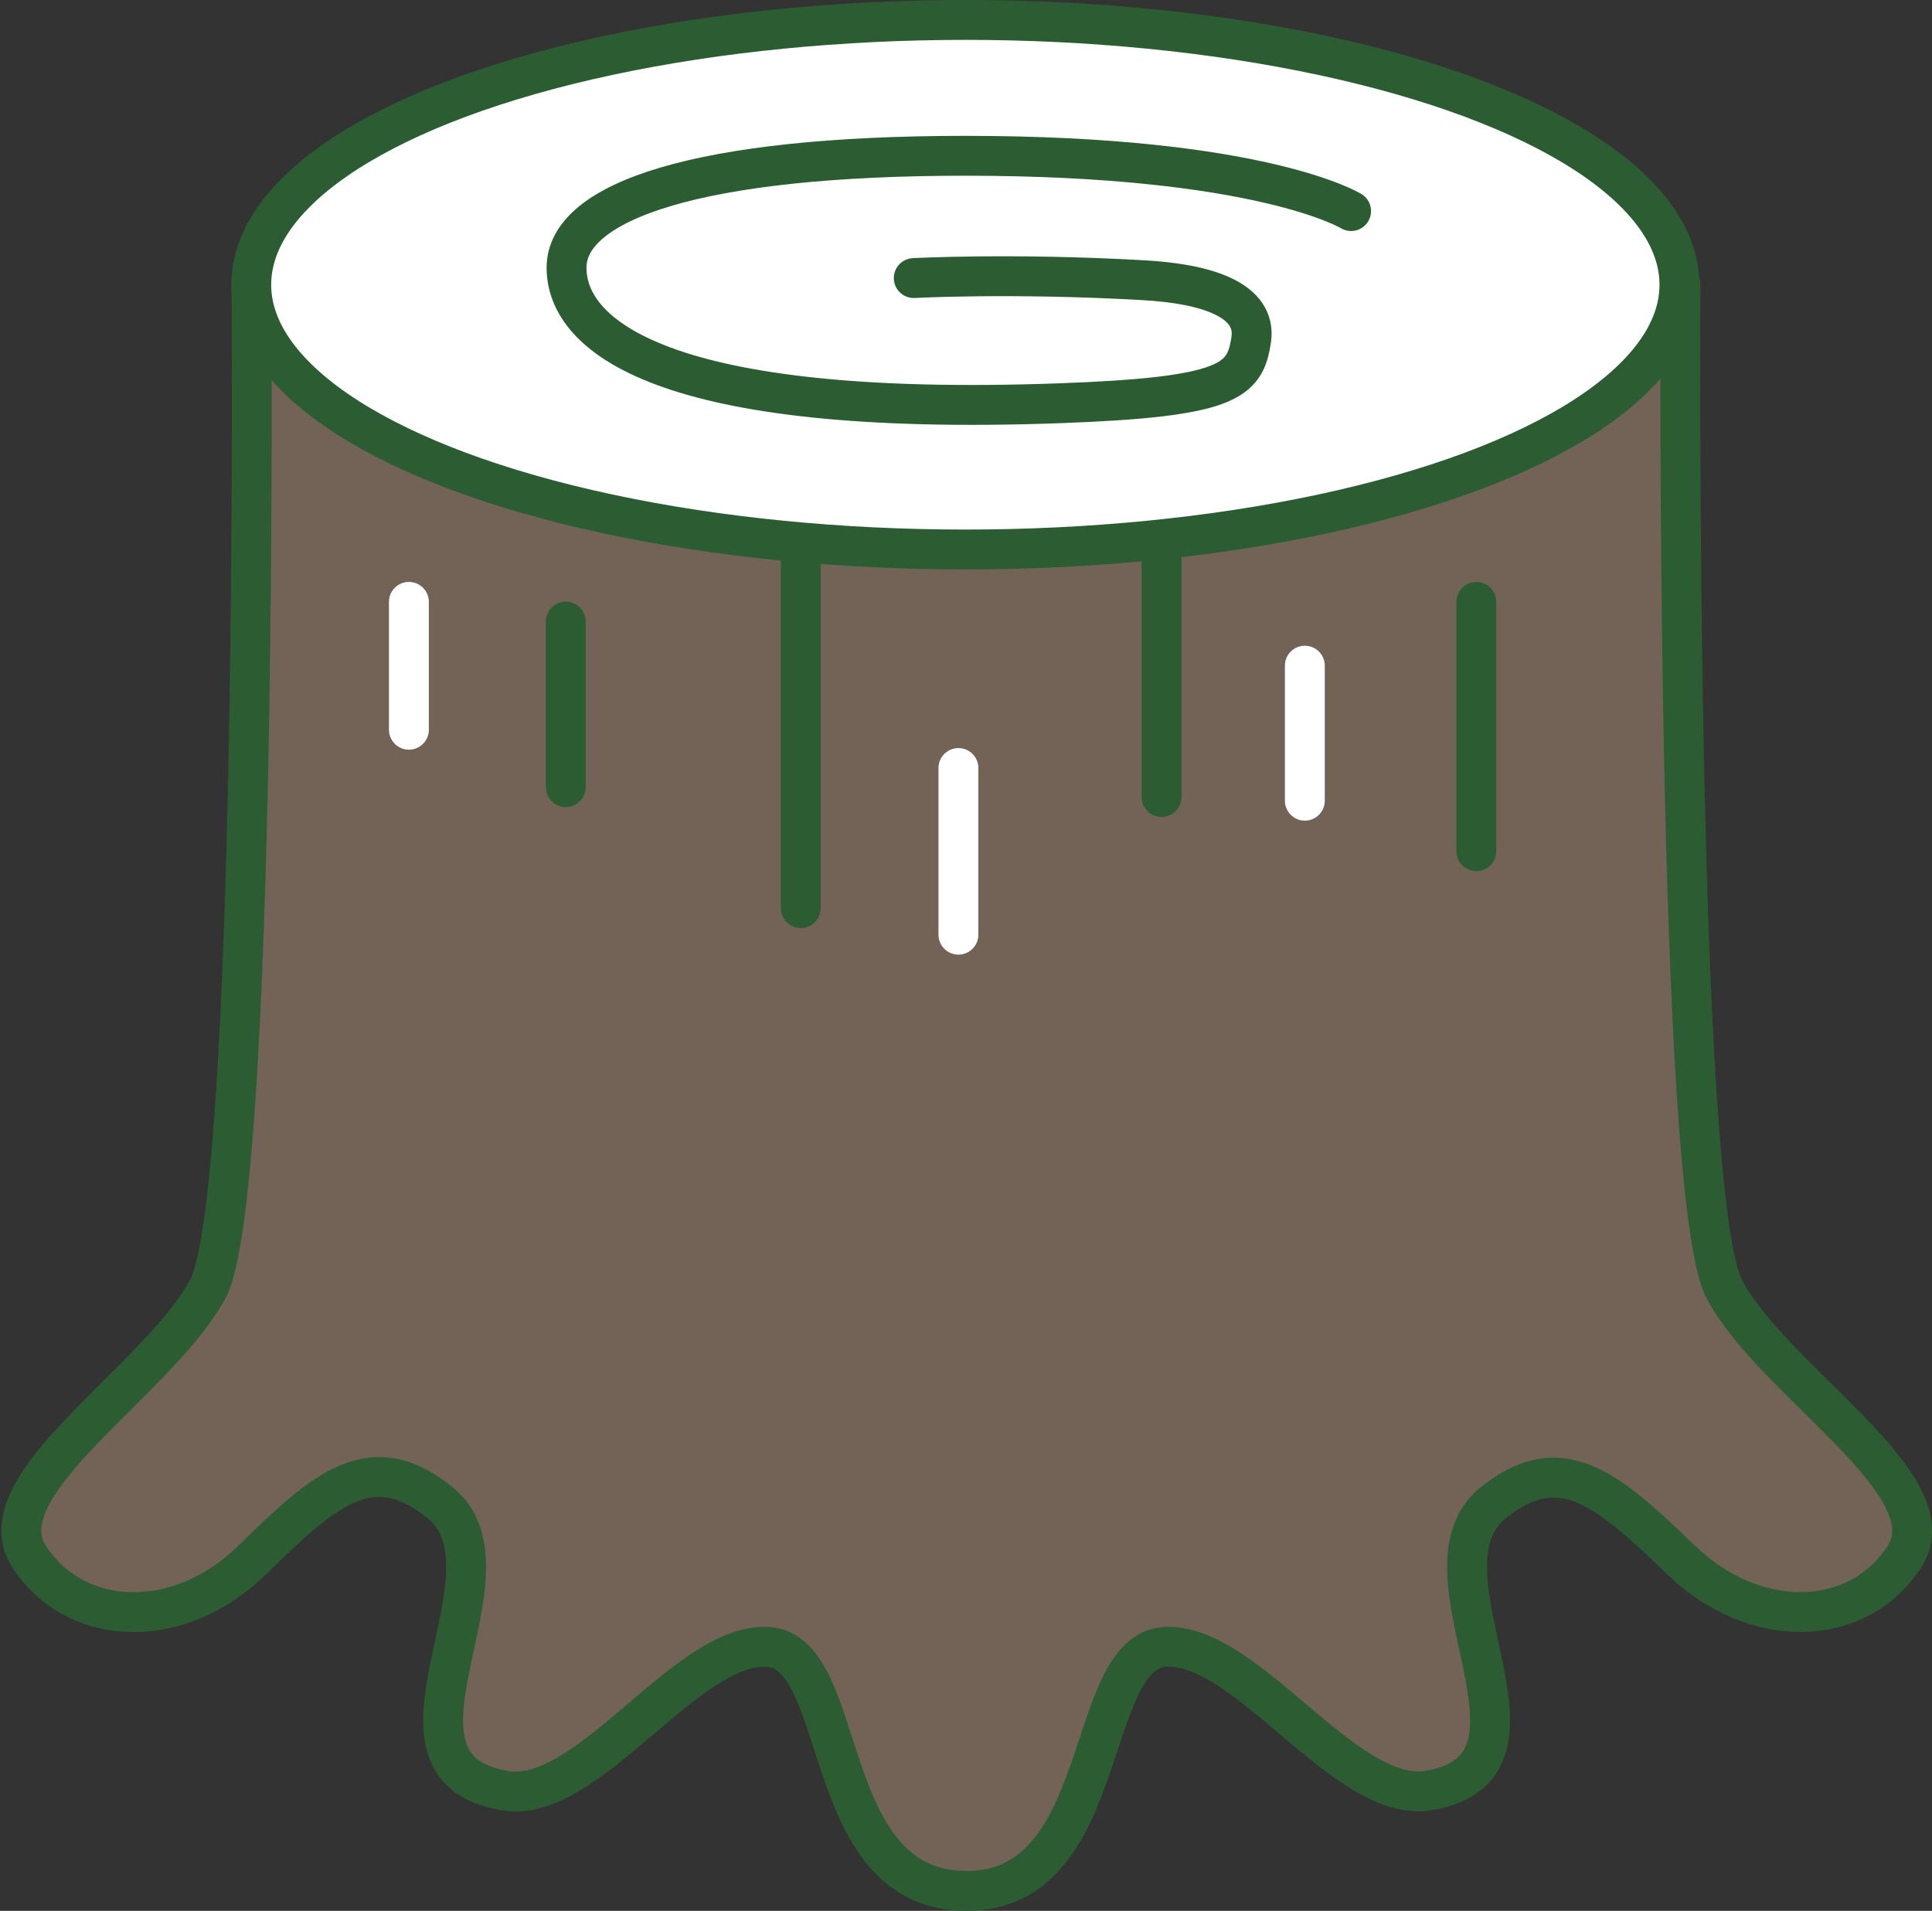 <svg xmlns="http://www.w3.org/2000/svg" viewBox="0 0 72.67 71.88"><rect x="0" y="0" width="72.67" height="71.88" fill="#333333" stroke="none"/><defs><style>.cls-1{fill:#736357;}.cls-1,.cls-2,.cls-3{stroke:#2c5d32;}.cls-1,.cls-2,.cls-3,.cls-4{stroke-linecap:round;stroke-linejoin:round;stroke-width:1.5px;}.cls-2{fill:#fff;}.cls-3,.cls-4,.cls-5{fill:none;}.cls-4{stroke:#fff;}</style></defs><g id="レイヤー_2" data-name="レイヤー 2"><g id="レイヤー_1-2" data-name="レイヤー 1"><path class="cls-1" d="M63.21,10.71S63,45,64.86,48.5s8.53,7.36,6.77,10.06-5.62,2.81-8.42.1-4.51-4.12-7-2.17c-3.31,2.57,2.92,9.93-2.45,10.86-3.13.55-6.84-5.57-9.93-5.4s-2,9.18-7.47,9.18c-5.61,0-4.39-9-7.48-9.18s-6.8,6-9.93,5.4c-5.36-.93.86-8.29-2.44-10.86-2.51-2-4.24-.55-7,2.17s-6.65,2.6-8.41-.1S5.9,52,7.81,48.5,9.46,10.71,9.46,10.71"/><ellipse class="cls-2" cx="36.31" cy="10.71" rx="26.86" ry="9.96"/><path class="cls-3" d="M50.82,7.94S47.45,5.86,36.31,5.86c-10,0-15,1.69-15,4.21s3.51,5.64,18.51,5.1c6.43-.23,7-.84,7.24-2.37S45.36,10.67,43,10.54c-4.93-.28-8.63-.08-8.63-.08"/><line class="cls-3" x1="21.28" y1="23.38" x2="21.28" y2="29.61"/><line class="cls-3" x1="43.69" y1="20.67" x2="43.69" y2="29.98"/><line class="cls-3" x1="55.53" y1="22.64" x2="55.53" y2="32.02"/><line class="cls-3" x1="30.12" y1="20.67" x2="30.12" y2="34.16"/><line class="cls-4" x1="15.38" y1="22.64" x2="15.38" y2="27.45"/><line class="cls-4" x1="49.08" y1="25.04" x2="49.08" y2="30.12"/><line class="cls-4" x1="36.05" y1="28.89" x2="36.05" y2="35.16"/><path class="cls-5" d="M9.46,10.82c0,.17,0,.56,0,1.14l.16-.12A4,4,0,0,1,9.46,10.82Z"/></g></g></svg>